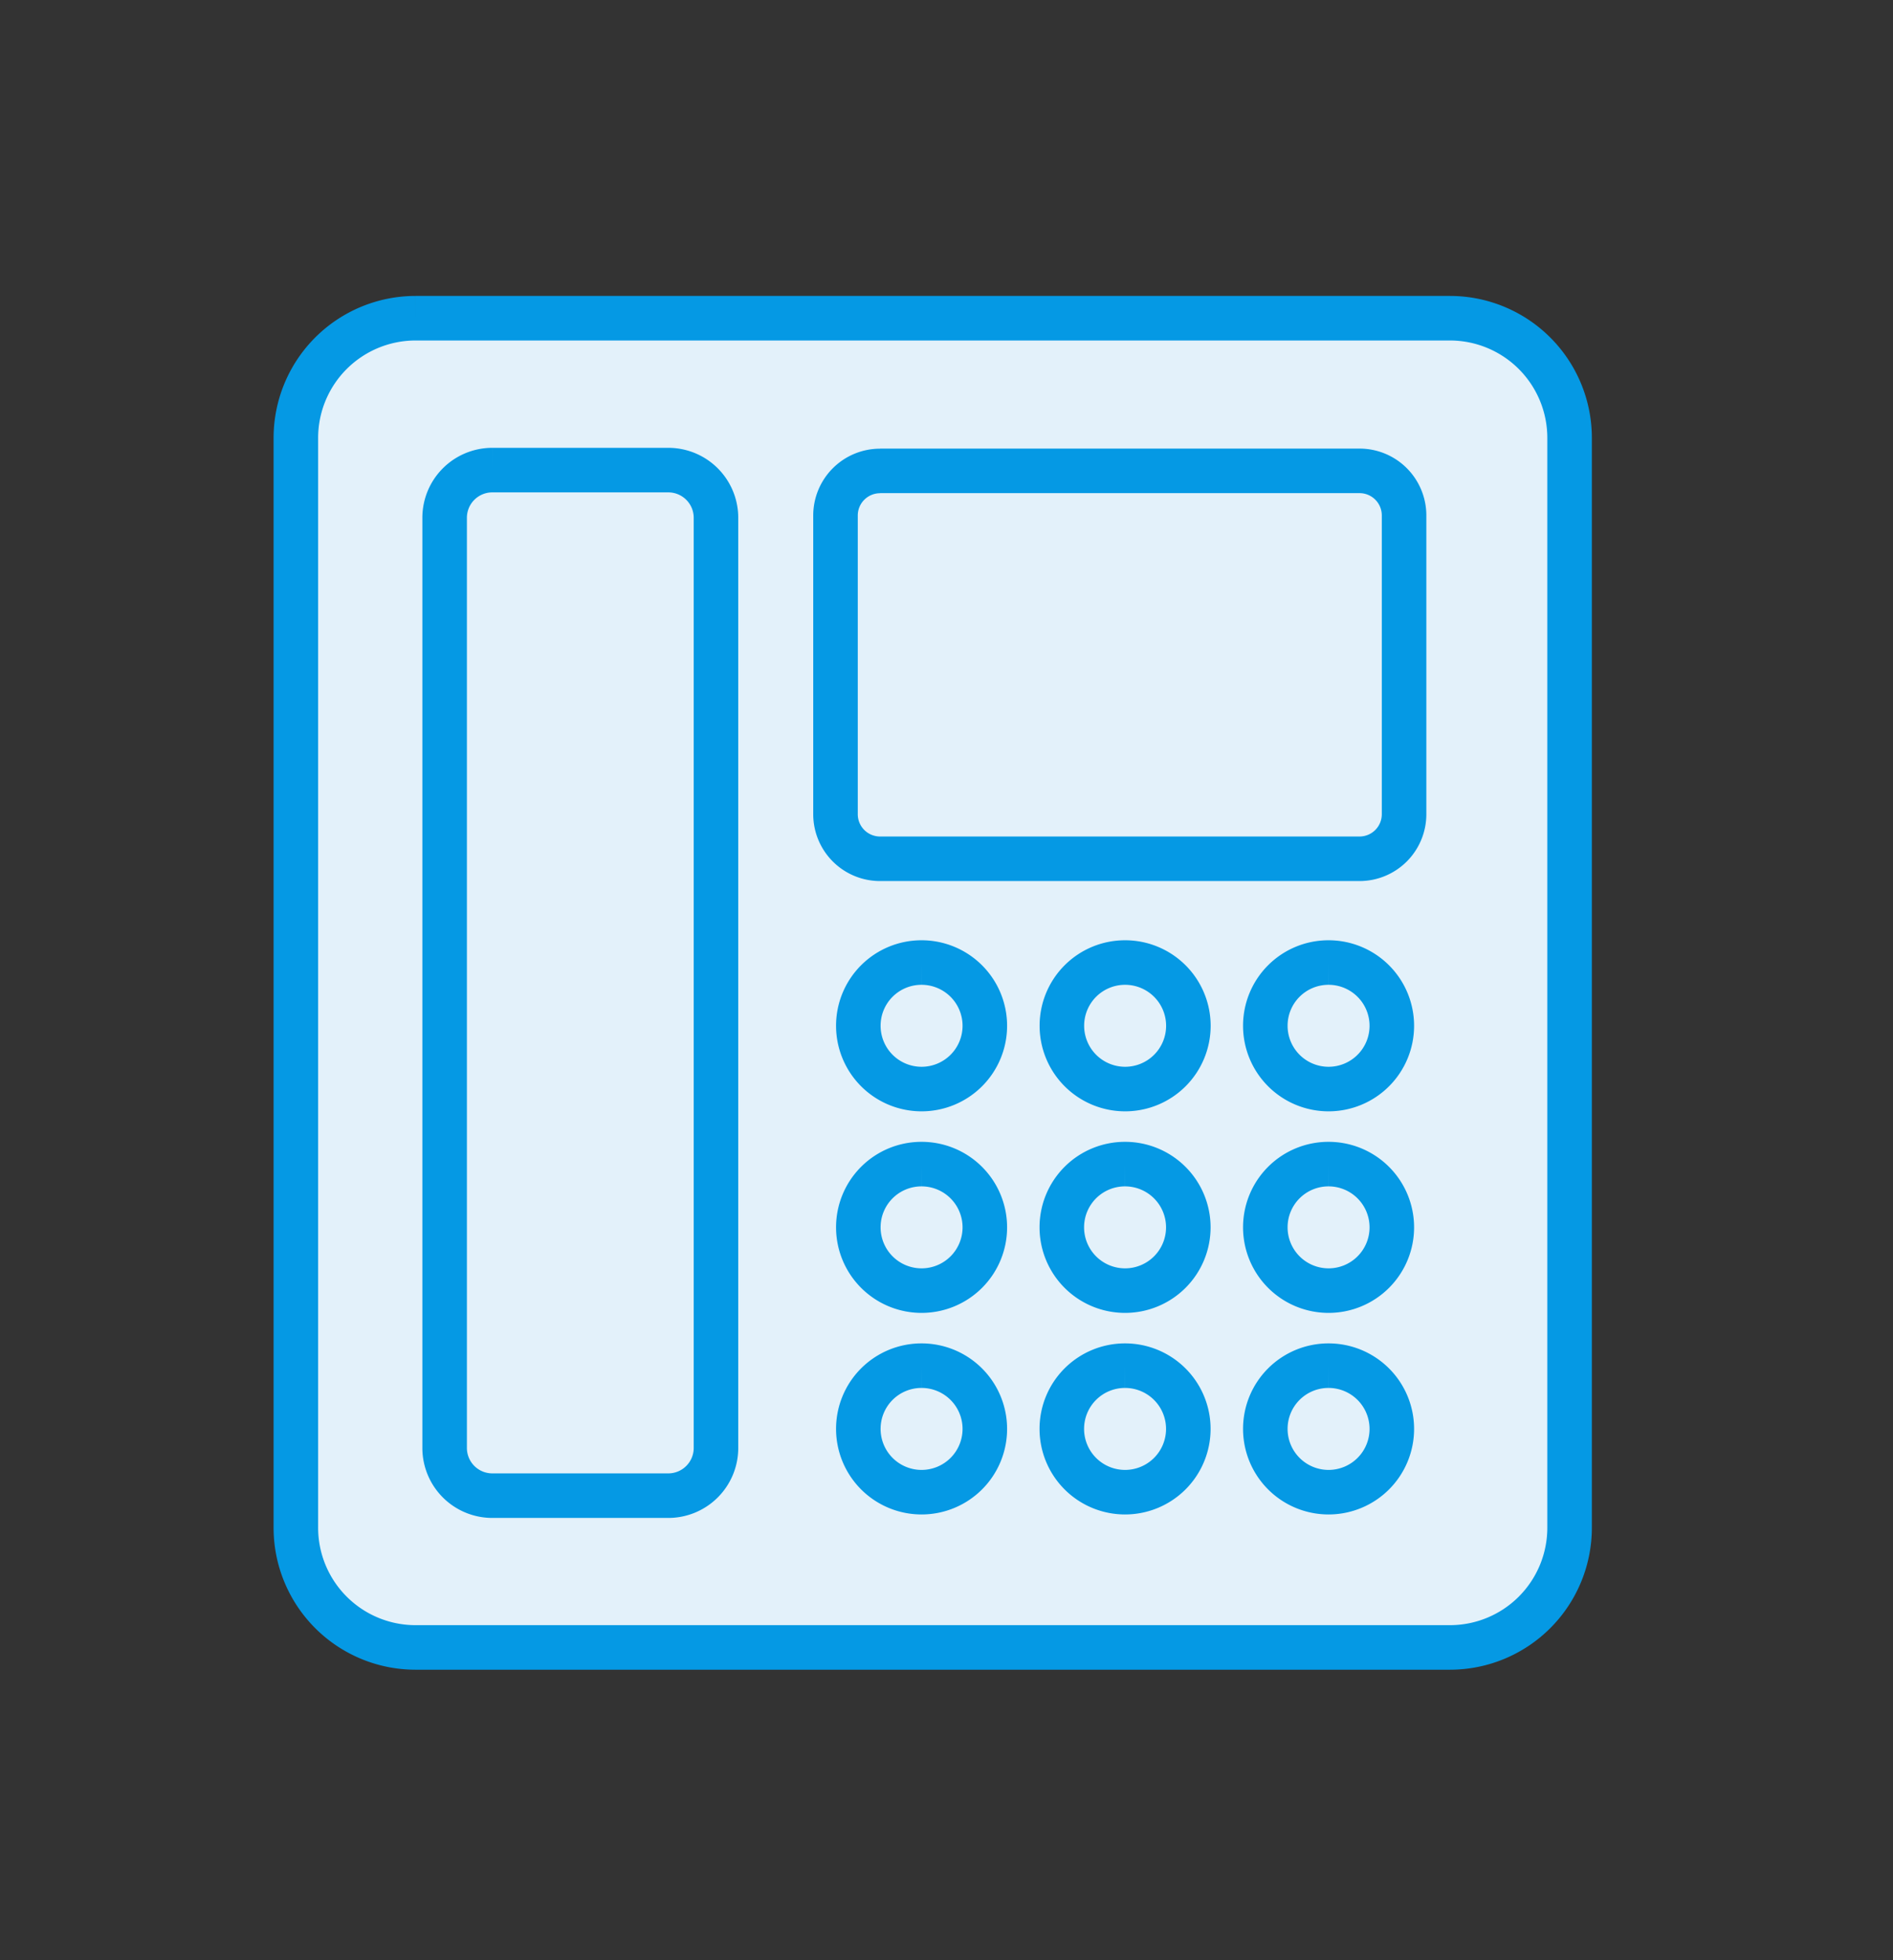 <svg xmlns="http://www.w3.org/2000/svg" xmlns:xlink="http://www.w3.org/1999/xlink" width="85" height="88" viewBox="0 0 85 88">
  <rect x="0" y="0" width="85" height="88" fill="#333333" stroke="none"/>
  <defs>
    <clipPath id="clip-path">
      <rect id="Rectangle_150227" data-name="Rectangle 150227" width="85" height="88" transform="translate(-5838.5 -14851.248)" fill="#fff"/>
    </clipPath>
  </defs>
  <g id="Mask_Group_18106" data-name="Mask Group 18106" transform="translate(5838.5 14851.248)" clip-path="url(#clip-path)">
    <g id="Group_21950" data-name="Group 21950" transform="translate(-9317.522 -18683.656)">
      <path id="Path_11750" data-name="Path 11750" d="M80.948,86.434H127.4a5.374,5.374,0,0,1,5.37,5.378v48.918a5.374,5.374,0,0,1-5.37,5.378H80.948a5.375,5.375,0,0,1-5.371-5.378V91.812a5.375,5.375,0,0,1,5.371-5.378" transform="translate(3416.73 3760.26)" fill="#e3f1fa" stroke="#0599e4" stroke-width="2"/>
      <path id="Path_11752" data-name="Path 11752" d="M84.472,93.322h7.906a2.14,2.14,0,0,1,2.139,2.142v41.757a2.141,2.141,0,0,1-2.139,2.142H84.472a2.141,2.141,0,0,1-2.139-2.142V95.464a2.14,2.14,0,0,1,2.139-2.142" transform="translate(3416.654 3760.191)" fill="#e3f1fa" stroke="#0599e4" stroke-width="2"/>
      <path id="Path_11754" data-name="Path 11754" d="M102.11,93.322H123.64a2,2,0,0,1,2,2v13.415a2,2,0,0,1-2,2H102.11a2,2,0,0,1-2-2V95.326a2,2,0,0,1,2-2" transform="translate(3416.428 3760.225)" fill="#e3f1fa" stroke="#0599e4" stroke-width="2"/>
      <path id="Path_11756" data-name="Path 11756" d="M103.981,115.659a2.84,2.84,0,1,1-2.837,2.841,2.835,2.835,0,0,1,2.837-2.841" transform="translate(3416.419 3759.961)" fill="#e3f1fa" stroke="#0599e4" stroke-width="2"/>
      <path id="Path_11758" data-name="Path 11758" d="M113.234,115.659A2.84,2.84,0,1,1,110.4,118.5a2.835,2.835,0,0,1,2.837-2.841" transform="translate(3416.303 3759.961)" fill="#e3f1fa" stroke="#0599e4" stroke-width="2"/>
      <path id="Path_11760" data-name="Path 11760" d="M122.488,115.659a2.84,2.84,0,1,1-2.837,2.841,2.835,2.835,0,0,1,2.837-2.841" transform="translate(3416.187 3759.961)" fill="#e3f1fa" stroke="#0599e4" stroke-width="2"/>
      <path id="Path_11762" data-name="Path 11762" d="M103.981,124.821a2.84,2.84,0,1,1-2.837,2.841,2.835,2.835,0,0,1,2.837-2.841" transform="translate(3416.419 3759.848)" fill="#e3f1fa" stroke="#0599e4" stroke-width="2"/>
      <path id="Path_11764" data-name="Path 11764" d="M113.234,124.821a2.84,2.84,0,1,1-2.837,2.841,2.835,2.835,0,0,1,2.837-2.841" transform="translate(3416.303 3759.848)" fill="#e3f1fa" stroke="#0599e4" stroke-width="2"/>
      <path id="Path_11766" data-name="Path 11766" d="M122.488,124.821a2.84,2.84,0,1,1-2.837,2.841,2.835,2.835,0,0,1,2.837-2.841" transform="translate(3416.187 3759.848)" fill="#e3f1fa" stroke="#0599e4" stroke-width="2"/>
      <path id="Path_11768" data-name="Path 11768" d="M103.981,133.983a2.84,2.84,0,1,1-2.837,2.841,2.835,2.835,0,0,1,2.837-2.841" transform="translate(3416.419 3759.735)" fill="#e3f1fa" stroke="#0599e4" stroke-width="2"/>
      <path id="Path_11770" data-name="Path 11770" d="M113.234,133.983a2.84,2.84,0,1,1-2.837,2.841,2.835,2.835,0,0,1,2.837-2.841" transform="translate(3416.303 3759.735)" fill="#e3f1fa" stroke="#0599e4" stroke-width="2"/>
      <path id="Path_11772" data-name="Path 11772" d="M122.488,133.983a2.84,2.84,0,1,1-2.837,2.841,2.835,2.835,0,0,1,2.837-2.841" transform="translate(3416.187 3759.735)" fill="#e3f1fa" stroke="#0599e4" stroke-width="2"/>
    </g>
  </g>
</svg>
